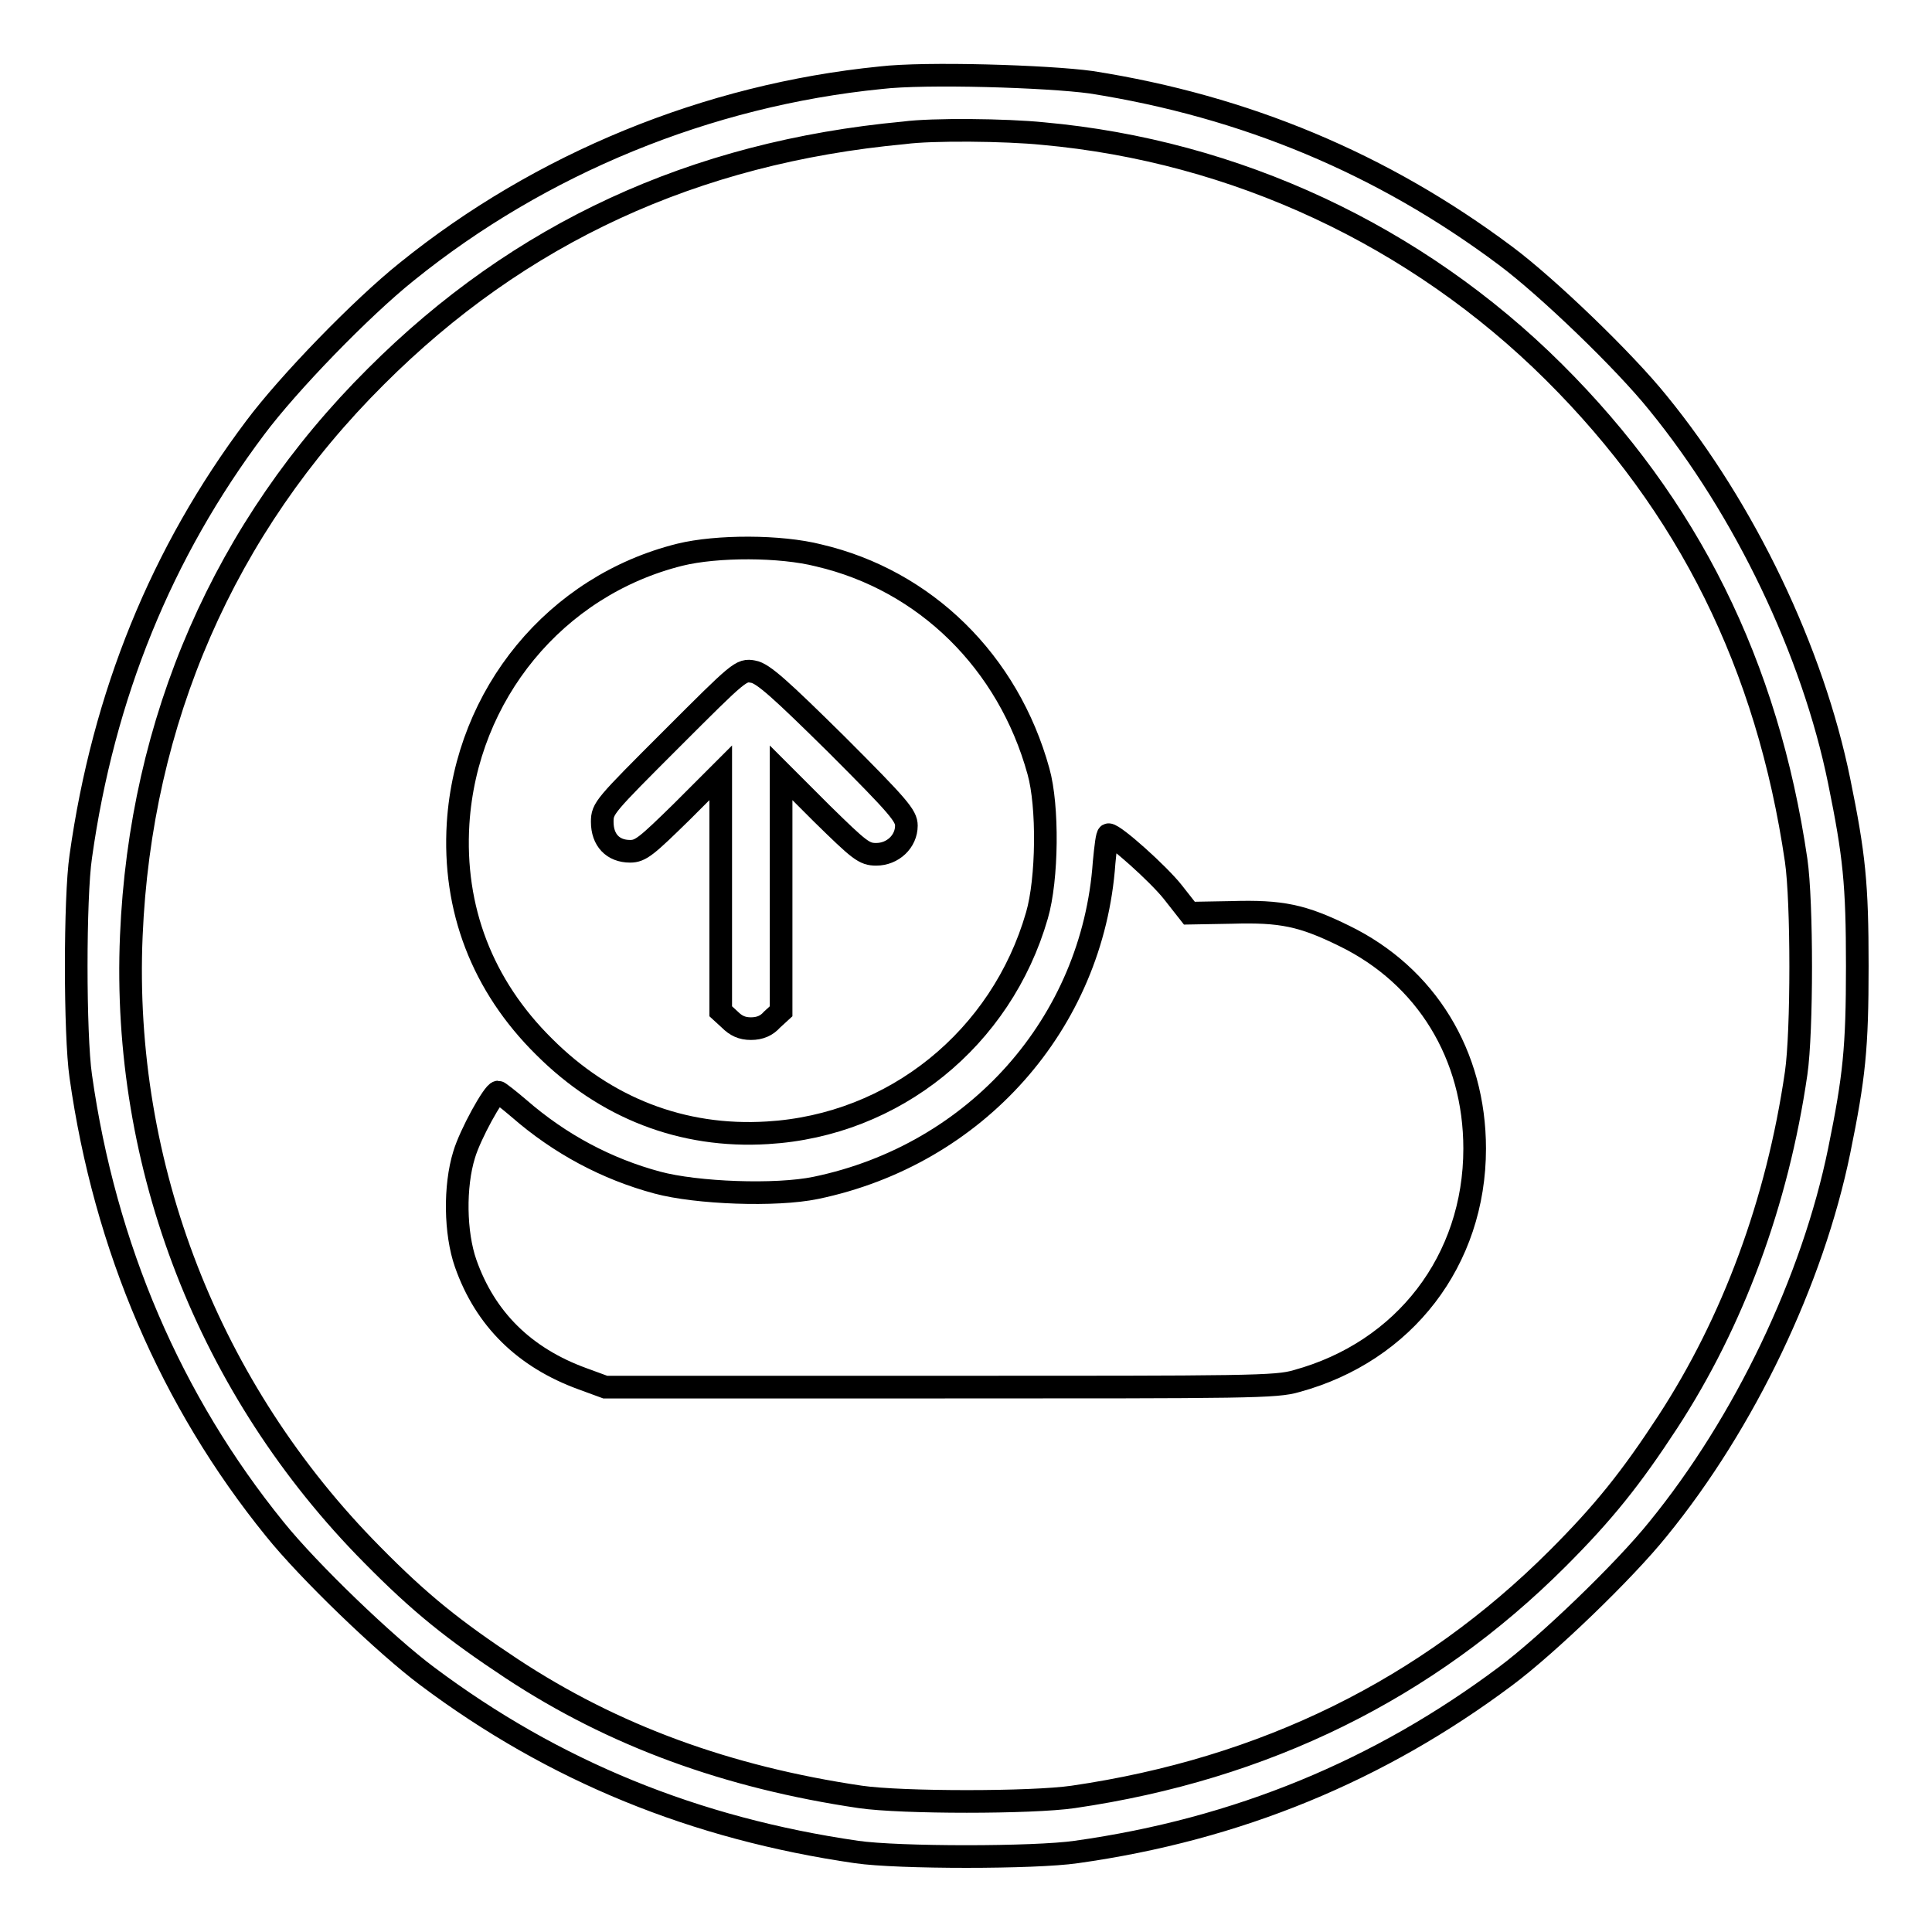 <?xml version="1.0" encoding="utf-8"?>
<!-- Svg Vector Icons : http://www.onlinewebfonts.com/icon -->
<!DOCTYPE svg PUBLIC "-//W3C//DTD SVG 1.1//EN" "http://www.w3.org/Graphics/SVG/1.1/DTD/svg11.dtd">
<svg version="1.1" xmlns="http://www.w3.org/2000/svg" xmlns:xlink="http://www.w3.org/1999/xlink" x="0px" y="0px" viewBox="0 0 256 256" enable-background="new 0 0 256 256" xml:space="preserve">
<g><g><g><path stroke-width="3" fill-opacity="0" stroke="#000000"  d="M116.7,10.3c-23,2.3-45.1,11.4-62.8,25.7c-6,4.8-15.7,14.8-20.1,20.7c-12.4,16.5-20.1,35.4-23.1,56.8c-0.8,5.4-0.8,23.6,0,29.1c3.2,22.7,12,43.1,25.7,60c4.5,5.6,14.7,15.4,20.2,19.5c16.8,12.6,35.5,20.2,56.9,23.3c5.5,0.8,23.6,0.8,29.1,0c21.4-3,40.2-10.8,56.9-23.3c5.5-4.1,15.7-13.9,20.2-19.5c11.5-14.1,20.5-33,24-50.1c2-9.8,2.4-13.6,2.4-24.5c0-10.9-0.4-14.7-2.4-24.5c-3.5-17.2-12.5-36-24-50.1c-4.5-5.6-14.7-15.4-20.2-19.5c-16.3-12.2-34.5-19.8-54.9-23C138.8,10.1,122.6,9.6,116.7,10.3z M138.2,17.7c25.5,2.3,49.5,13.5,67.7,31.6c17.8,17.7,28.3,38.8,32.1,64.7c0.8,5.5,0.8,22.7,0,28.2c-2.5,17.2-8.4,33-17,46.2c-4.9,7.5-8.5,12-14.6,18.1c-17.3,17.3-38.8,27.9-64.2,31.6c-5.5,0.8-22.7,0.8-28.2,0c-17.6-2.6-32.7-8.1-46.2-17c-7.7-5.1-12.1-8.6-18.5-15.1c-21.6-21.8-33.2-51.5-31.9-82c1.2-28.5,12.3-54.1,32.4-74.1c19-19,42.1-29.7,70-32.3C123.5,17.1,133.3,17.2,138.2,17.7z"/><path stroke-width="3" fill-opacity="0" stroke="#000000"  d="M90.1,73.5C73.6,77.6,61.8,92,60.7,109.1c-0.7,11.3,3.2,21.5,11.4,29.6c8.1,8.1,18.3,12.1,29.6,11.4c16.8-1,31-12.5,35.7-28.8c1.4-4.8,1.5-14.5,0.2-19.1c-4-14.5-15-25.3-29.1-28.6C103.4,72.3,95,72.3,90.1,73.5z M110.8,98.6c8.3,8.3,9.3,9.5,9.3,10.8c0,2.1-1.8,3.8-4,3.8c-1.6,0-2.2-0.5-7.2-5.4l-5.4-5.4v15.8v15.8l-1.2,1.1c-0.7,0.8-1.6,1.2-2.8,1.2c-1.2,0-2-0.4-2.8-1.2l-1.2-1.1v-15.8v-15.8l-5.2,5.2c-4.6,4.5-5.4,5.2-6.8,5.2c-2.3,0-3.7-1.5-3.7-3.9c0-1.8,0.3-2.1,9.2-11c9-9,9.2-9.2,10.8-8.9C101.1,89.2,103.5,91.4,110.8,98.6z"/><path stroke-width="3" fill-opacity="0" stroke="#000000"  d="M146.3,114.3c-1.5,21.3-17,38.7-38.2,43.1c-5.3,1.1-15.8,0.7-21-0.7c-6.7-1.8-12.9-5.1-18.3-9.8c-1.4-1.2-2.7-2.2-2.8-2.2c-0.6,0-3.7,5.6-4.5,8.3c-1.3,4.2-1.2,10.4,0.2,14.4c2.6,7.4,7.8,12.5,15.5,15.3l3,1.1h44.3c41.1,0,44.6,0,47.3-0.8c14.3-3.9,23.6-16,23.6-30.8c0-12.4-6.4-22.9-17.3-28.2c-5.5-2.7-8.3-3.3-14.9-3.1l-5.6,0.1l-2.2-2.8c-1.9-2.4-7.7-7.6-8.5-7.6C146.7,110.5,146.5,112.2,146.3,114.3z"/></g></g></g>
</svg>